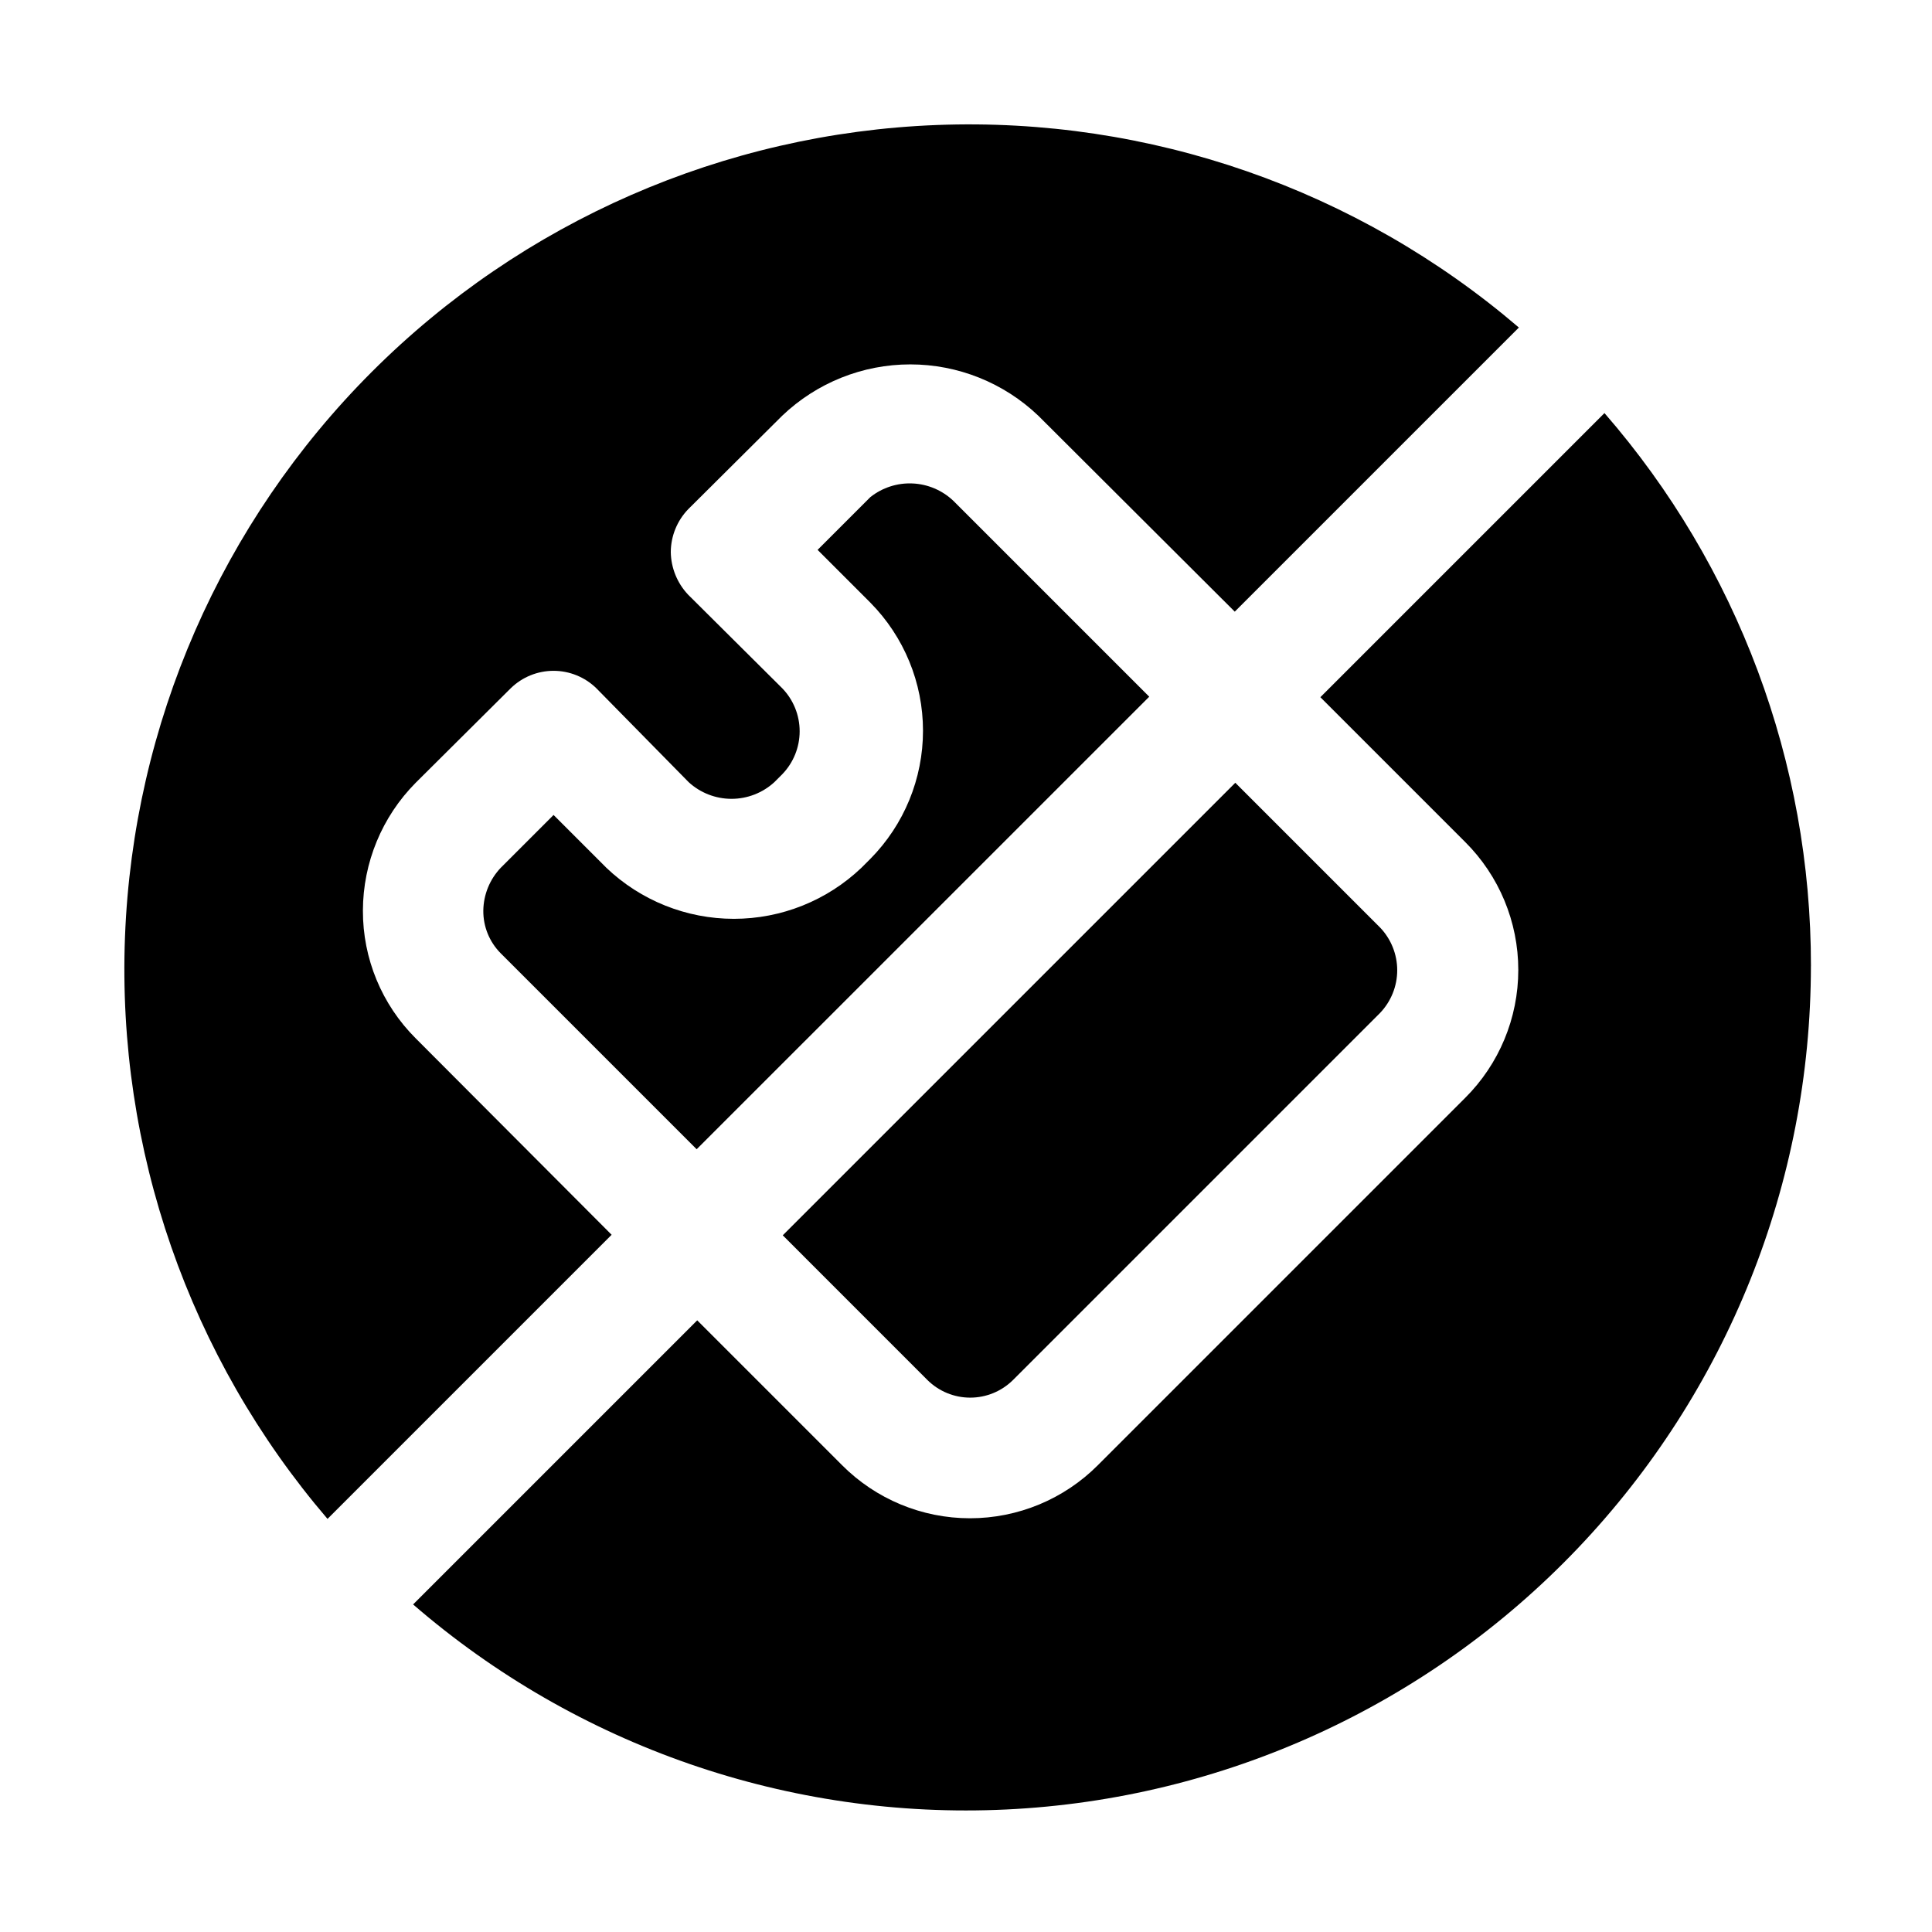 <?xml version="1.0" encoding="UTF-8"?>
<!-- Uploaded to: SVG Repo, www.svgrepo.com, Generator: SVG Repo Mixer Tools -->
<svg fill="#000000" width="800px" height="800px" version="1.1" viewBox="144 144 512 512" xmlns="http://www.w3.org/2000/svg">
 <g fill-rule="evenodd">
  <path d="m396.64 276.71 51.922 51.922-119.94 119.93-51.918-51.918c-3-3.008-4.664-7.09-4.621-11.336 0.059-4.227 1.707-8.273 4.621-11.336l13.996-13.996 13.996 13.996h-0.004c9.109 8.684 21.211 13.527 33.797 13.527 12.586 0 24.688-4.844 33.797-13.527l2.379-2.379c8.93-9.039 13.941-21.23 13.941-33.938 0-12.707-5.012-24.898-13.941-33.938l-13.996-13.996 13.996-13.996v0.004c3.168-2.508 7.133-3.789 11.168-3.609 4.035 0.18 7.871 1.809 10.805 4.59z"/>
  <path d="m351.44 471.37 119.93-119.93 38.344 38.344h0.004c2.922 3.051 4.559 7.113 4.559 11.336 0 4.227-1.637 8.289-4.559 11.336l-97.266 97.266c-3.016 2.988-7.09 4.668-11.336 4.668-4.246 0-8.32-1.68-11.336-4.668z"/>
  <path d="m306.09 471.23-75.293 75.293c-36.68-42.836-55.852-97.938-53.672-154.29 2.176-56.355 25.535-109.81 65.414-149.69 39.879-39.879 93.336-63.238 149.69-65.414 56.352-2.18 111.45 16.992 154.29 53.672l-75.293 75.293-52.059-51.922c-9.141-8.73-21.297-13.605-33.938-13.605s-24.797 4.875-33.938 13.605l-24.91 24.773c-2.934 3.047-4.59 7.106-4.617 11.336 0.059 4.223 1.707 8.27 4.617 11.336l24.91 24.77c2.965 3.055 4.625 7.148 4.625 11.406 0 4.258-1.66 8.348-4.625 11.406l-2.098 2.098c-3.098 2.832-7.141 4.402-11.336 4.402-4.195 0-8.242-1.57-11.336-4.402l-24.492-24.91c-3.031-2.957-7.102-4.613-11.336-4.613s-8.305 1.656-11.336 4.613l-25.191 25.051c-8.934 9.012-13.961 21.176-13.992 33.867-0.043 12.703 4.996 24.898 13.992 33.867z"/>
  <path d="m623.91 400c-0.031 57.508-22.191 112.8-61.883 154.42-39.695 41.613-93.879 66.363-151.32 69.113-57.445 2.75-113.75-16.707-157.23-54.34l75.293-75.293 38.344 38.344v0.004c8.984 9.031 21.199 14.109 33.938 14.109 12.742 0 24.953-5.078 33.938-14.109l97.266-97.266c9.031-8.984 14.109-21.195 14.109-33.938 0-12.738-5.078-24.953-14.109-33.938l-38.344-38.344 75.293-75.293h-0.004c35.324 40.637 54.762 92.68 54.719 146.53z"/>
 </g>
</svg>